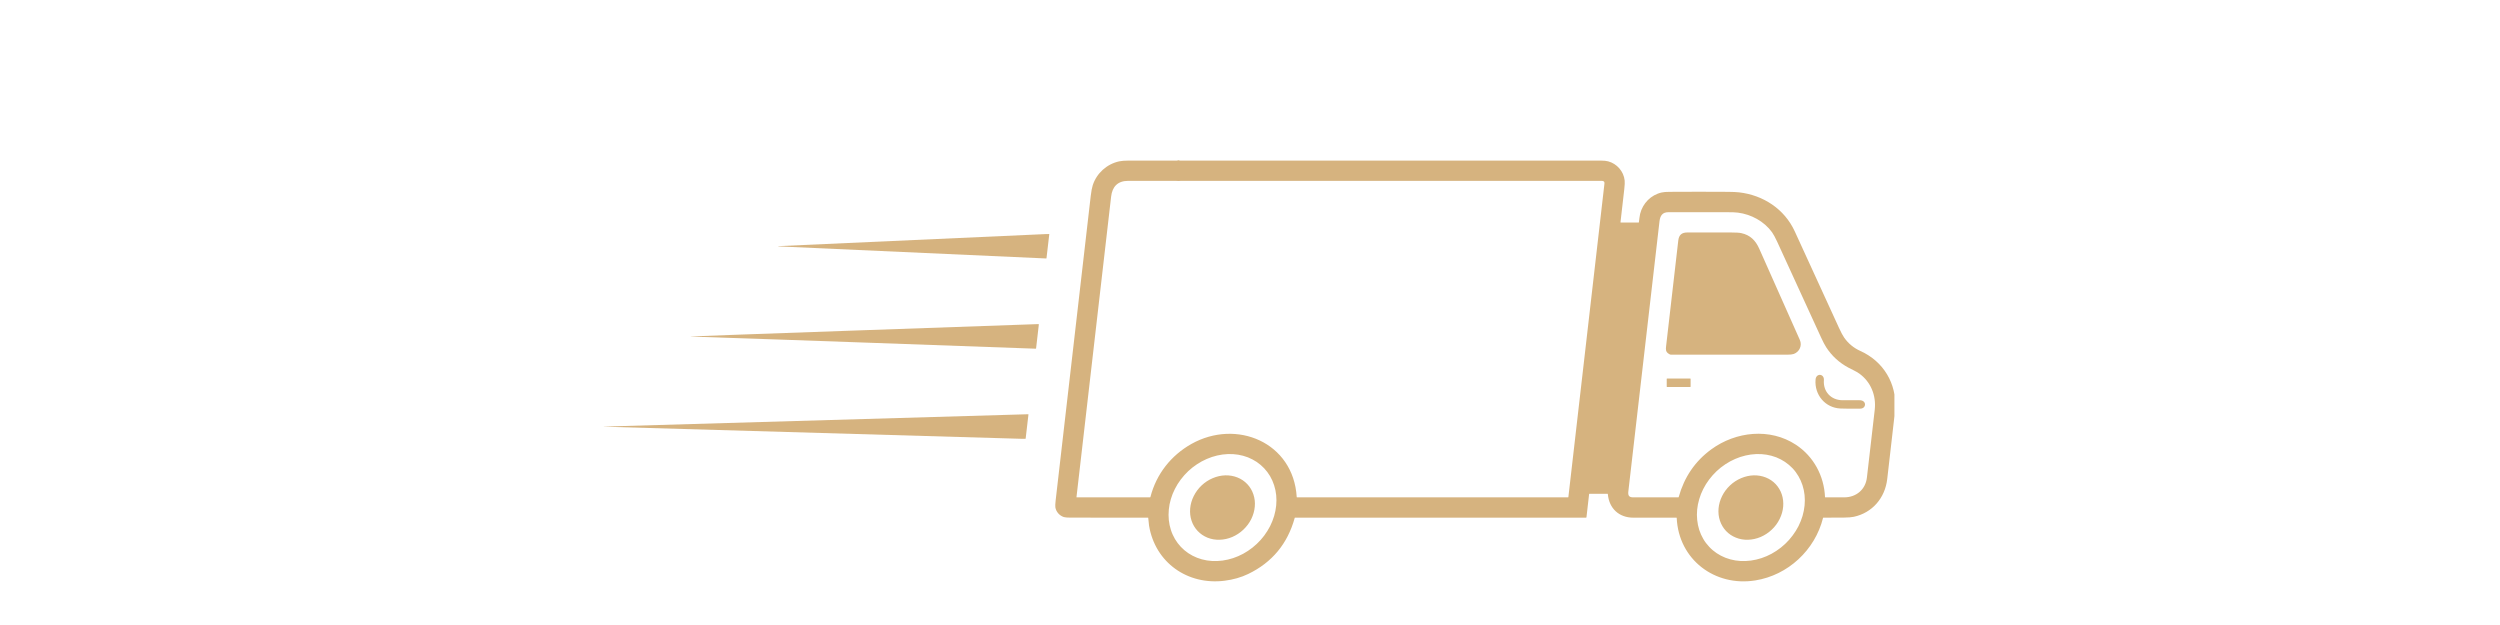 <svg version="1.0" preserveAspectRatio="xMidYMid meet" height="75" viewBox="0 0 224.88 56.25" zoomAndPan="magnify" width="300" xmlns:xlink="http://www.w3.org/1999/xlink" xmlns="http://www.w3.org/2000/svg"><defs><clipPath id="31abce5efa"><path clip-rule="nonzero" d="M 94 14.43 L 170.438 14.43 L 170.438 52.918 L 94 52.918 Z M 94 14.43"></path></clipPath><clipPath id="661ae17d45"><path clip-rule="nonzero" d="M 54.234 37 L 93 37 L 93 40 L 54.234 40 Z M 54.234 37"></path></clipPath><clipPath id="cf96ab98bc"><path clip-rule="nonzero" d="M 105.094 14.434 L 106.574 14.434 L 106.574 16.285 L 105.094 16.285 Z M 105.094 14.434"></path></clipPath></defs><g clip-path="url(#31abce5efa)"><path fill-rule="nonzero" fill-opacity="1" d="M 164.012 46.617 C 163.293 49.504 160.859 51.77 157.918 52.238 C 154.266 52.82 151.016 50.355 150.844 46.617 C 150.844 46.598 150.832 46.59 150.812 46.59 C 149.508 46.59 148.219 46.59 146.938 46.59 C 145.652 46.59 144.754 45.758 144.645 44.465 C 144.641 44.449 144.633 44.441 144.617 44.441 L 142.992 44.441 C 142.973 44.441 142.965 44.449 142.961 44.461 L 142.723 46.543 C 142.719 46.574 142.707 46.59 142.68 46.59 L 116.492 46.59 C 116.48 46.59 116.469 46.598 116.465 46.613 C 115.82 48.941 114.426 50.621 112.281 51.656 C 111.641 51.965 110.93 52.168 110.148 52.266 C 106.832 52.684 103.91 50.645 103.355 47.309 C 103.336 47.199 103.312 46.969 103.281 46.613 C 103.277 46.598 103.27 46.586 103.254 46.59 C 100.922 46.59 98.59 46.59 96.262 46.586 C 95.992 46.586 95.801 46.57 95.684 46.535 C 95.293 46.41 94.984 46.059 94.922 45.656 C 94.906 45.547 94.914 45.348 94.945 45.066 C 96 35.922 97.055 26.781 98.105 17.641 C 98.156 17.203 98.219 16.879 98.289 16.664 C 98.641 15.586 99.555 14.762 100.672 14.52 C 100.879 14.477 101.164 14.453 101.527 14.453 C 115.688 14.453 129.848 14.453 144.004 14.453 C 144.289 14.453 144.508 14.477 144.672 14.52 C 145.461 14.73 146.074 15.422 146.16 16.246 C 146.18 16.402 146.164 16.664 146.125 17.027 C 146.012 18.016 145.898 19.004 145.785 19.992 C 145.781 20.016 145.789 20.027 145.809 20.027 L 147.41 20.027 C 147.43 20.027 147.441 20.02 147.441 20 C 147.477 19.75 147.496 19.469 147.551 19.246 C 147.789 18.297 148.523 17.539 149.492 17.324 C 149.66 17.285 149.895 17.266 150.199 17.266 C 151.957 17.254 153.715 17.254 155.469 17.266 C 155.898 17.27 156.23 17.285 156.461 17.312 C 158.613 17.559 160.535 18.797 161.465 20.816 C 162.793 23.711 164.121 26.609 165.449 29.508 C 165.633 29.91 165.789 30.203 165.914 30.383 C 166.289 30.918 166.777 31.32 167.379 31.59 C 169.461 32.531 170.645 34.523 170.508 36.793 C 170.504 36.871 170.469 37.203 170.402 37.781 C 170.199 39.562 169.996 41.344 169.789 43.125 C 169.59 44.82 168.445 46.156 166.781 46.512 C 166.562 46.555 166.273 46.582 165.91 46.582 C 165.285 46.59 164.664 46.59 164.039 46.59 C 164.023 46.59 164.016 46.598 164.012 46.617 Z M 116.645 44.734 C 116.645 44.754 116.656 44.762 116.68 44.762 L 141.055 44.762 C 141.078 44.762 141.09 44.75 141.094 44.73 C 142.176 35.324 143.262 25.922 144.34 16.527 C 144.363 16.34 144.258 16.277 144.086 16.277 C 129.879 16.277 115.672 16.277 101.469 16.277 C 100.535 16.277 100.043 16.801 99.941 17.695 C 98.898 26.711 97.859 35.723 96.824 44.734 C 96.82 44.754 96.828 44.762 96.848 44.762 L 103.43 44.762 C 103.457 44.762 103.473 44.75 103.48 44.723 C 104.008 42.668 105.328 40.992 107.164 39.957 C 111.223 37.676 116.348 39.805 116.645 44.734 Z M 146.492 44.215 C 146.449 44.578 146.531 44.762 146.926 44.762 C 148.289 44.762 149.641 44.762 150.984 44.762 C 151.004 44.762 151.016 44.754 151.023 44.734 C 151.523 42.934 152.504 41.5 153.961 40.438 C 156.164 38.832 159.238 38.488 161.578 40.031 C 163.176 41.086 164.109 42.844 164.191 44.734 C 164.191 44.754 164.199 44.762 164.219 44.762 C 164.785 44.766 165.355 44.762 165.926 44.762 C 166.996 44.758 167.836 44.062 167.961 42.988 C 168.203 40.949 168.438 38.906 168.668 36.867 C 168.809 35.59 168.309 34.359 167.27 33.617 C 166.992 33.418 166.574 33.238 166.309 33.094 C 165.469 32.645 164.797 32.027 164.293 31.246 C 164.164 31.047 164.012 30.754 163.832 30.363 C 162.516 27.484 161.191 24.605 159.871 21.723 C 159.703 21.363 159.555 21.09 159.422 20.902 C 158.707 19.914 157.543 19.289 156.352 19.137 C 156.145 19.109 155.816 19.098 155.359 19.098 C 153.605 19.098 151.848 19.098 150.094 19.098 C 149.551 19.098 149.352 19.422 149.293 19.93 C 148.359 28.023 147.426 36.121 146.492 44.215 Z M 113.715 42.145 C 113.512 41.93 113.289 41.742 113.043 41.574 C 112.793 41.41 112.531 41.273 112.25 41.16 C 111.969 41.051 111.676 40.973 111.371 40.922 C 111.062 40.871 110.754 40.855 110.434 40.867 C 110.117 40.879 109.801 40.922 109.484 40.996 C 109.168 41.07 108.855 41.172 108.551 41.305 C 108.246 41.438 107.953 41.594 107.672 41.781 C 107.391 41.965 107.125 42.176 106.879 42.406 C 106.633 42.641 106.41 42.891 106.207 43.16 C 106.004 43.43 105.828 43.711 105.68 44.008 C 105.527 44.305 105.406 44.609 105.316 44.922 C 105.223 45.234 105.16 45.547 105.133 45.863 C 105.102 46.18 105.102 46.492 105.133 46.801 C 105.164 47.109 105.227 47.406 105.32 47.691 C 105.41 47.98 105.535 48.25 105.684 48.508 C 105.836 48.766 106.012 49 106.215 49.215 C 106.418 49.43 106.641 49.621 106.887 49.785 C 107.133 49.949 107.398 50.09 107.68 50.199 C 107.961 50.309 108.254 50.387 108.559 50.438 C 108.863 50.488 109.176 50.504 109.492 50.492 C 109.812 50.48 110.129 50.438 110.445 50.363 C 110.762 50.293 111.074 50.188 111.379 50.055 C 111.684 49.926 111.977 49.766 112.258 49.578 C 112.539 49.395 112.801 49.184 113.047 48.953 C 113.297 48.723 113.52 48.469 113.723 48.199 C 113.922 47.93 114.098 47.648 114.25 47.352 C 114.398 47.055 114.52 46.75 114.613 46.438 C 114.703 46.125 114.766 45.812 114.797 45.496 C 114.828 45.18 114.828 44.867 114.797 44.559 C 114.766 44.254 114.703 43.953 114.609 43.668 C 114.516 43.379 114.395 43.109 114.246 42.852 C 114.094 42.598 113.918 42.359 113.715 42.145 Z M 161.27 42.145 C 161.066 41.93 160.84 41.742 160.594 41.574 C 160.348 41.41 160.086 41.273 159.805 41.16 C 159.523 41.051 159.227 40.973 158.922 40.922 C 158.617 40.871 158.309 40.855 157.988 40.867 C 157.672 40.879 157.355 40.922 157.039 40.996 C 156.719 41.07 156.41 41.172 156.105 41.305 C 155.801 41.438 155.504 41.594 155.227 41.781 C 154.945 41.965 154.68 42.176 154.434 42.406 C 154.188 42.641 153.965 42.891 153.762 43.16 C 153.559 43.43 153.383 43.711 153.234 44.008 C 153.082 44.305 152.961 44.609 152.871 44.922 C 152.777 45.234 152.715 45.547 152.684 45.863 C 152.652 46.18 152.656 46.492 152.688 46.801 C 152.719 47.109 152.781 47.406 152.871 47.691 C 152.965 47.98 153.086 48.25 153.238 48.508 C 153.387 48.766 153.566 49 153.77 49.215 C 153.969 49.43 154.195 49.621 154.441 49.785 C 154.688 49.949 154.953 50.09 155.234 50.199 C 155.516 50.309 155.809 50.387 156.113 50.438 C 156.418 50.488 156.73 50.504 157.047 50.492 C 157.363 50.48 157.684 50.438 158 50.363 C 158.316 50.293 158.629 50.188 158.934 50.055 C 159.238 49.926 159.531 49.766 159.812 49.578 C 160.094 49.395 160.355 49.184 160.602 48.953 C 160.848 48.723 161.074 48.469 161.273 48.199 C 161.477 47.93 161.652 47.648 161.805 47.352 C 161.953 47.055 162.074 46.75 162.168 46.438 C 162.258 46.125 162.32 45.812 162.352 45.496 C 162.383 45.18 162.383 44.867 162.352 44.559 C 162.32 44.254 162.258 43.953 162.164 43.668 C 162.07 43.379 161.949 43.109 161.797 42.852 C 161.648 42.598 161.473 42.359 161.27 42.145 Z M 161.27 42.145" fill="#d6b37f"></path></g><path fill-rule="nonzero" fill-opacity="1" d="M 150.066 31.801 C 149.855 31.633 149.855 31.449 149.887 31.172 C 150.25 28 150.617 24.828 150.984 21.656 C 151.043 21.137 151.297 20.922 151.812 20.922 C 153.102 20.922 154.391 20.922 155.68 20.922 C 156.156 20.922 156.484 20.941 156.668 20.984 C 157.461 21.156 157.945 21.648 158.266 22.371 C 159.488 25.113 160.707 27.852 161.926 30.594 C 162.152 31.105 161.891 31.664 161.383 31.855 C 161.258 31.898 161.062 31.922 160.801 31.922 C 157.312 31.922 153.828 31.922 150.344 31.922 C 150.262 31.922 150.168 31.883 150.066 31.801 Z M 150.066 31.801" fill="#d6b37f"></path><path fill-rule="nonzero" fill-opacity="1" d="M 94.125 23.234 C 94.121 23.254 94.109 23.266 94.09 23.262 C 86.062 22.902 78.035 22.539 70.004 22.176 C 69.996 22.176 69.988 22.172 69.984 22.168 C 69.969 22.16 69.973 22.152 69.988 22.152 C 78.023 21.789 86.055 21.43 94.09 21.066 C 94.215 21.062 94.301 21.059 94.352 21.062 C 94.367 21.062 94.375 21.066 94.375 21.082 Z M 94.125 23.234" fill="#d6b37f"></path><path fill-rule="nonzero" fill-opacity="1" d="M 93.156 31.383 C 82.812 31.02 72.469 30.629 62.121 30.293 C 62.109 30.293 62.102 30.289 62.105 30.281 C 62.109 30.262 90.781 29.258 93.391 29.168 C 93.422 29.164 93.438 29.184 93.434 29.215 L 93.188 31.352 C 93.184 31.375 93.176 31.383 93.156 31.383 Z M 93.156 31.383" fill="#d6b37f"></path><path fill-rule="nonzero" fill-opacity="1" d="M 165.59 36.766 C 164.203 36.711 163.227 35.527 163.34 34.16 C 163.387 33.566 164.133 33.613 164.09 34.219 C 164.012 35.238 164.723 36.008 165.754 36.02 C 166.266 36.023 166.777 36.023 167.289 36.02 C 167.965 36.012 167.922 36.77 167.375 36.777 C 166.664 36.789 166.066 36.785 165.59 36.766 Z M 165.59 36.766" fill="#d6b37f"></path><path fill-rule="nonzero" fill-opacity="1" d="M 149.977 34.07 L 152.059 34.07 C 152.082 34.07 152.094 34.082 152.094 34.105 L 152.094 34.797 C 152.094 34.816 152.082 34.828 152.059 34.828 L 149.977 34.828 C 149.953 34.828 149.945 34.816 149.945 34.797 L 149.945 34.105 C 149.945 34.082 149.953 34.07 149.977 34.07 Z M 149.977 34.07" fill="#d6b37f"></path><g clip-path="url(#661ae17d45)"><path fill-rule="nonzero" fill-opacity="1" d="M 91.887 39.492 C 79.344 39.129 66.801 38.77 54.262 38.402 C 54.242 38.402 54.242 38.398 54.258 38.398 C 54.293 38.395 54.328 38.391 54.359 38.391 C 67.066 38.02 79.77 37.648 92.477 37.281 C 92.496 37.281 92.504 37.289 92.5 37.312 L 92.25 39.461 C 92.25 39.48 92.238 39.492 92.223 39.492 C 92.152 39.496 92.039 39.496 91.887 39.492 Z M 91.887 39.492" fill="#d6b37f"></path></g><path fill-rule="nonzero" fill-opacity="1" d="M 112.199 43.574 C 112.449 43.84 112.629 44.145 112.746 44.496 C 112.863 44.848 112.906 45.215 112.871 45.598 C 112.836 45.984 112.73 46.355 112.555 46.715 C 112.375 47.074 112.137 47.391 111.84 47.672 C 111.543 47.953 111.211 48.168 110.844 48.328 C 110.473 48.484 110.098 48.566 109.711 48.578 C 109.324 48.59 108.961 48.527 108.617 48.391 C 108.273 48.25 107.977 48.051 107.727 47.785 C 107.48 47.523 107.297 47.215 107.18 46.863 C 107.062 46.516 107.023 46.145 107.055 45.762 C 107.09 45.379 107.195 45.008 107.375 44.648 C 107.555 44.289 107.789 43.969 108.086 43.688 C 108.383 43.41 108.715 43.191 109.086 43.035 C 109.453 42.879 109.832 42.793 110.219 42.781 C 110.602 42.773 110.969 42.836 111.312 42.973 C 111.652 43.109 111.949 43.309 112.199 43.574 Z M 112.199 43.574" fill="#d6b37f"></path><path fill-rule="nonzero" fill-opacity="1" d="M 159.754 43.574 C 160 43.84 160.184 44.145 160.301 44.496 C 160.418 44.848 160.457 45.215 160.426 45.598 C 160.391 45.984 160.285 46.355 160.105 46.715 C 159.93 47.074 159.691 47.395 159.395 47.672 C 159.098 47.953 158.766 48.168 158.398 48.328 C 158.027 48.484 157.648 48.566 157.266 48.578 C 156.879 48.59 156.516 48.527 156.172 48.387 C 155.828 48.25 155.531 48.051 155.281 47.785 C 155.035 47.523 154.852 47.215 154.734 46.863 C 154.617 46.512 154.578 46.145 154.609 45.762 C 154.645 45.379 154.75 45.004 154.93 44.645 C 155.105 44.289 155.344 43.969 155.641 43.688 C 155.938 43.41 156.27 43.191 156.641 43.035 C 157.008 42.879 157.387 42.793 157.77 42.781 C 158.156 42.773 158.52 42.836 158.863 42.973 C 159.207 43.109 159.504 43.309 159.754 43.574 Z M 159.754 43.574" fill="#d6b37f"></path><g clip-path="url(#cf96ab98bc)"><path fill-rule="nonzero" fill-opacity="1" d="M 106.906 14.793 L 106.906 14.789 L 106 14.434 L 105.098 14.793 L 105.094 14.793 L 105.094 15.93 L 106 16.285 L 106.906 15.93 Z M 106 14.504 L 106.309 14.613 L 105.469 14.941 L 105.184 14.828 Z M 105.969 16.207 L 105.629 16.066 L 105.457 16.004 L 105.156 15.887 L 105.156 14.887 L 105.453 15.004 L 105.453 15.254 L 105.48 15.246 L 105.5 15.27 L 105.523 15.266 L 105.547 15.289 L 105.57 15.285 L 105.602 15.316 L 105.602 15.062 L 105.629 15.074 L 105.969 15.207 Z M 106 15.148 L 105.668 15.02 L 106.484 14.688 L 106.824 14.824 Z M 106.844 15.887 L 106.031 16.207 L 106.031 15.207 L 106.844 14.887 Z M 106.844 15.887" fill="#d6b37f"></path></g></svg>